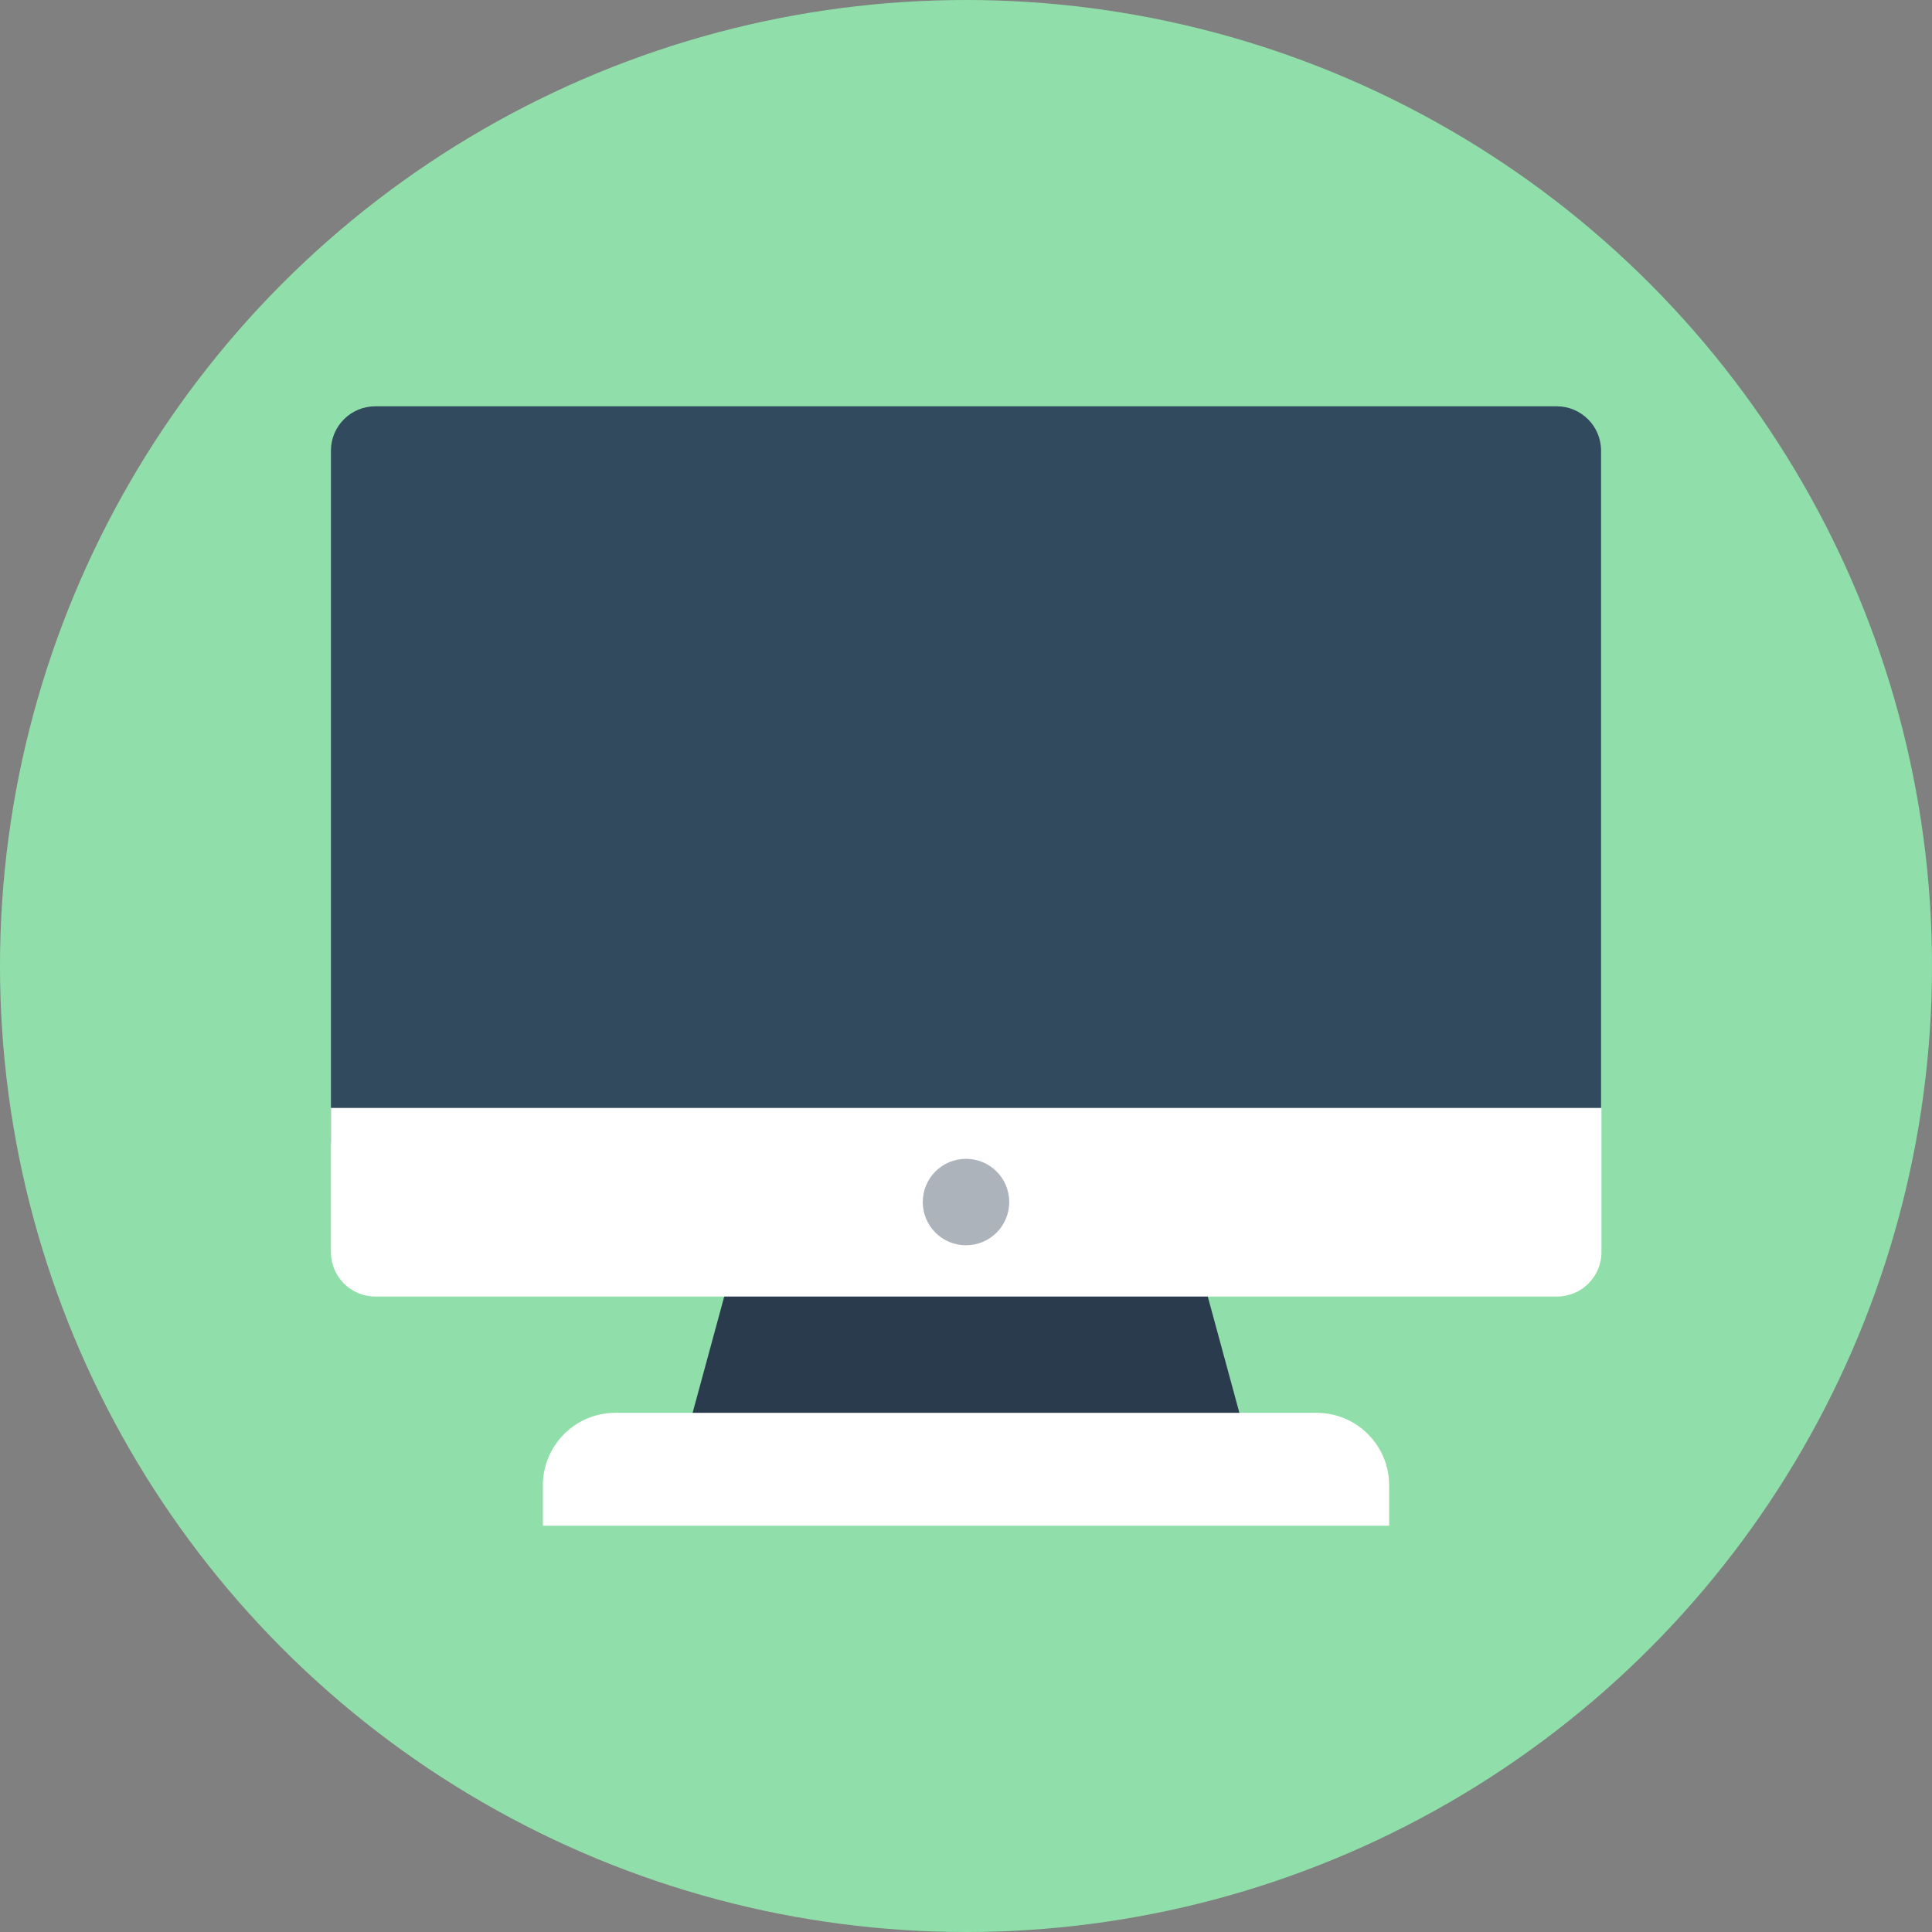 <?xml version="1.0" encoding="iso-8859-1"?>
<!-- Uploaded to: SVG Repo, www.svgrepo.com, Generator: SVG Repo Mixer Tools -->
<svg height="800px" width="800px" version="1.1" id="Layer_1" xmlns="http://www.w3.org/2000/svg" xmlns:xlink="http://www.w3.org/1999/xlink" 
	 viewBox="0 0 505 505" xml:space="preserve">
<rect x="0" y="0" width="505" height="505" fill="#808080" stroke="none"/>
<circle style="fill:#90DFAA;" cx="252.5" cy="252.5" r="252.5"/>
<polygon style="fill:#2B3B4E;" points="314.2,333.4 190.8,333.4 178.7,377.9 326.3,377.9 "/>
<path style="fill:#FFFFFF;" d="M363.1,398.8v-10.6c0-10.4-8.5-18.9-18.9-18.9H160.8c-10.4,0-18.9,8.5-18.9,18.9v10.6H363.1z"/>
<path style="fill:#324A5E;" d="M406.9,106.2H98.1c-6.4,0-11.6,5.2-11.6,11.6v181h332v-181C418.5,111.4,413.3,106.2,406.9,106.2z"/>
<path style="fill:#FFFFFF;" d="M86.5,289.6v37.7c0,6.4,5.2,11.6,11.6,11.6H407c6.4,0,11.6-5.2,11.6-11.6v-37.7H86.5z"/>
<circle style="fill:#ACB3BA;" cx="252.5" cy="314.2" r="11.3"/>
</svg>